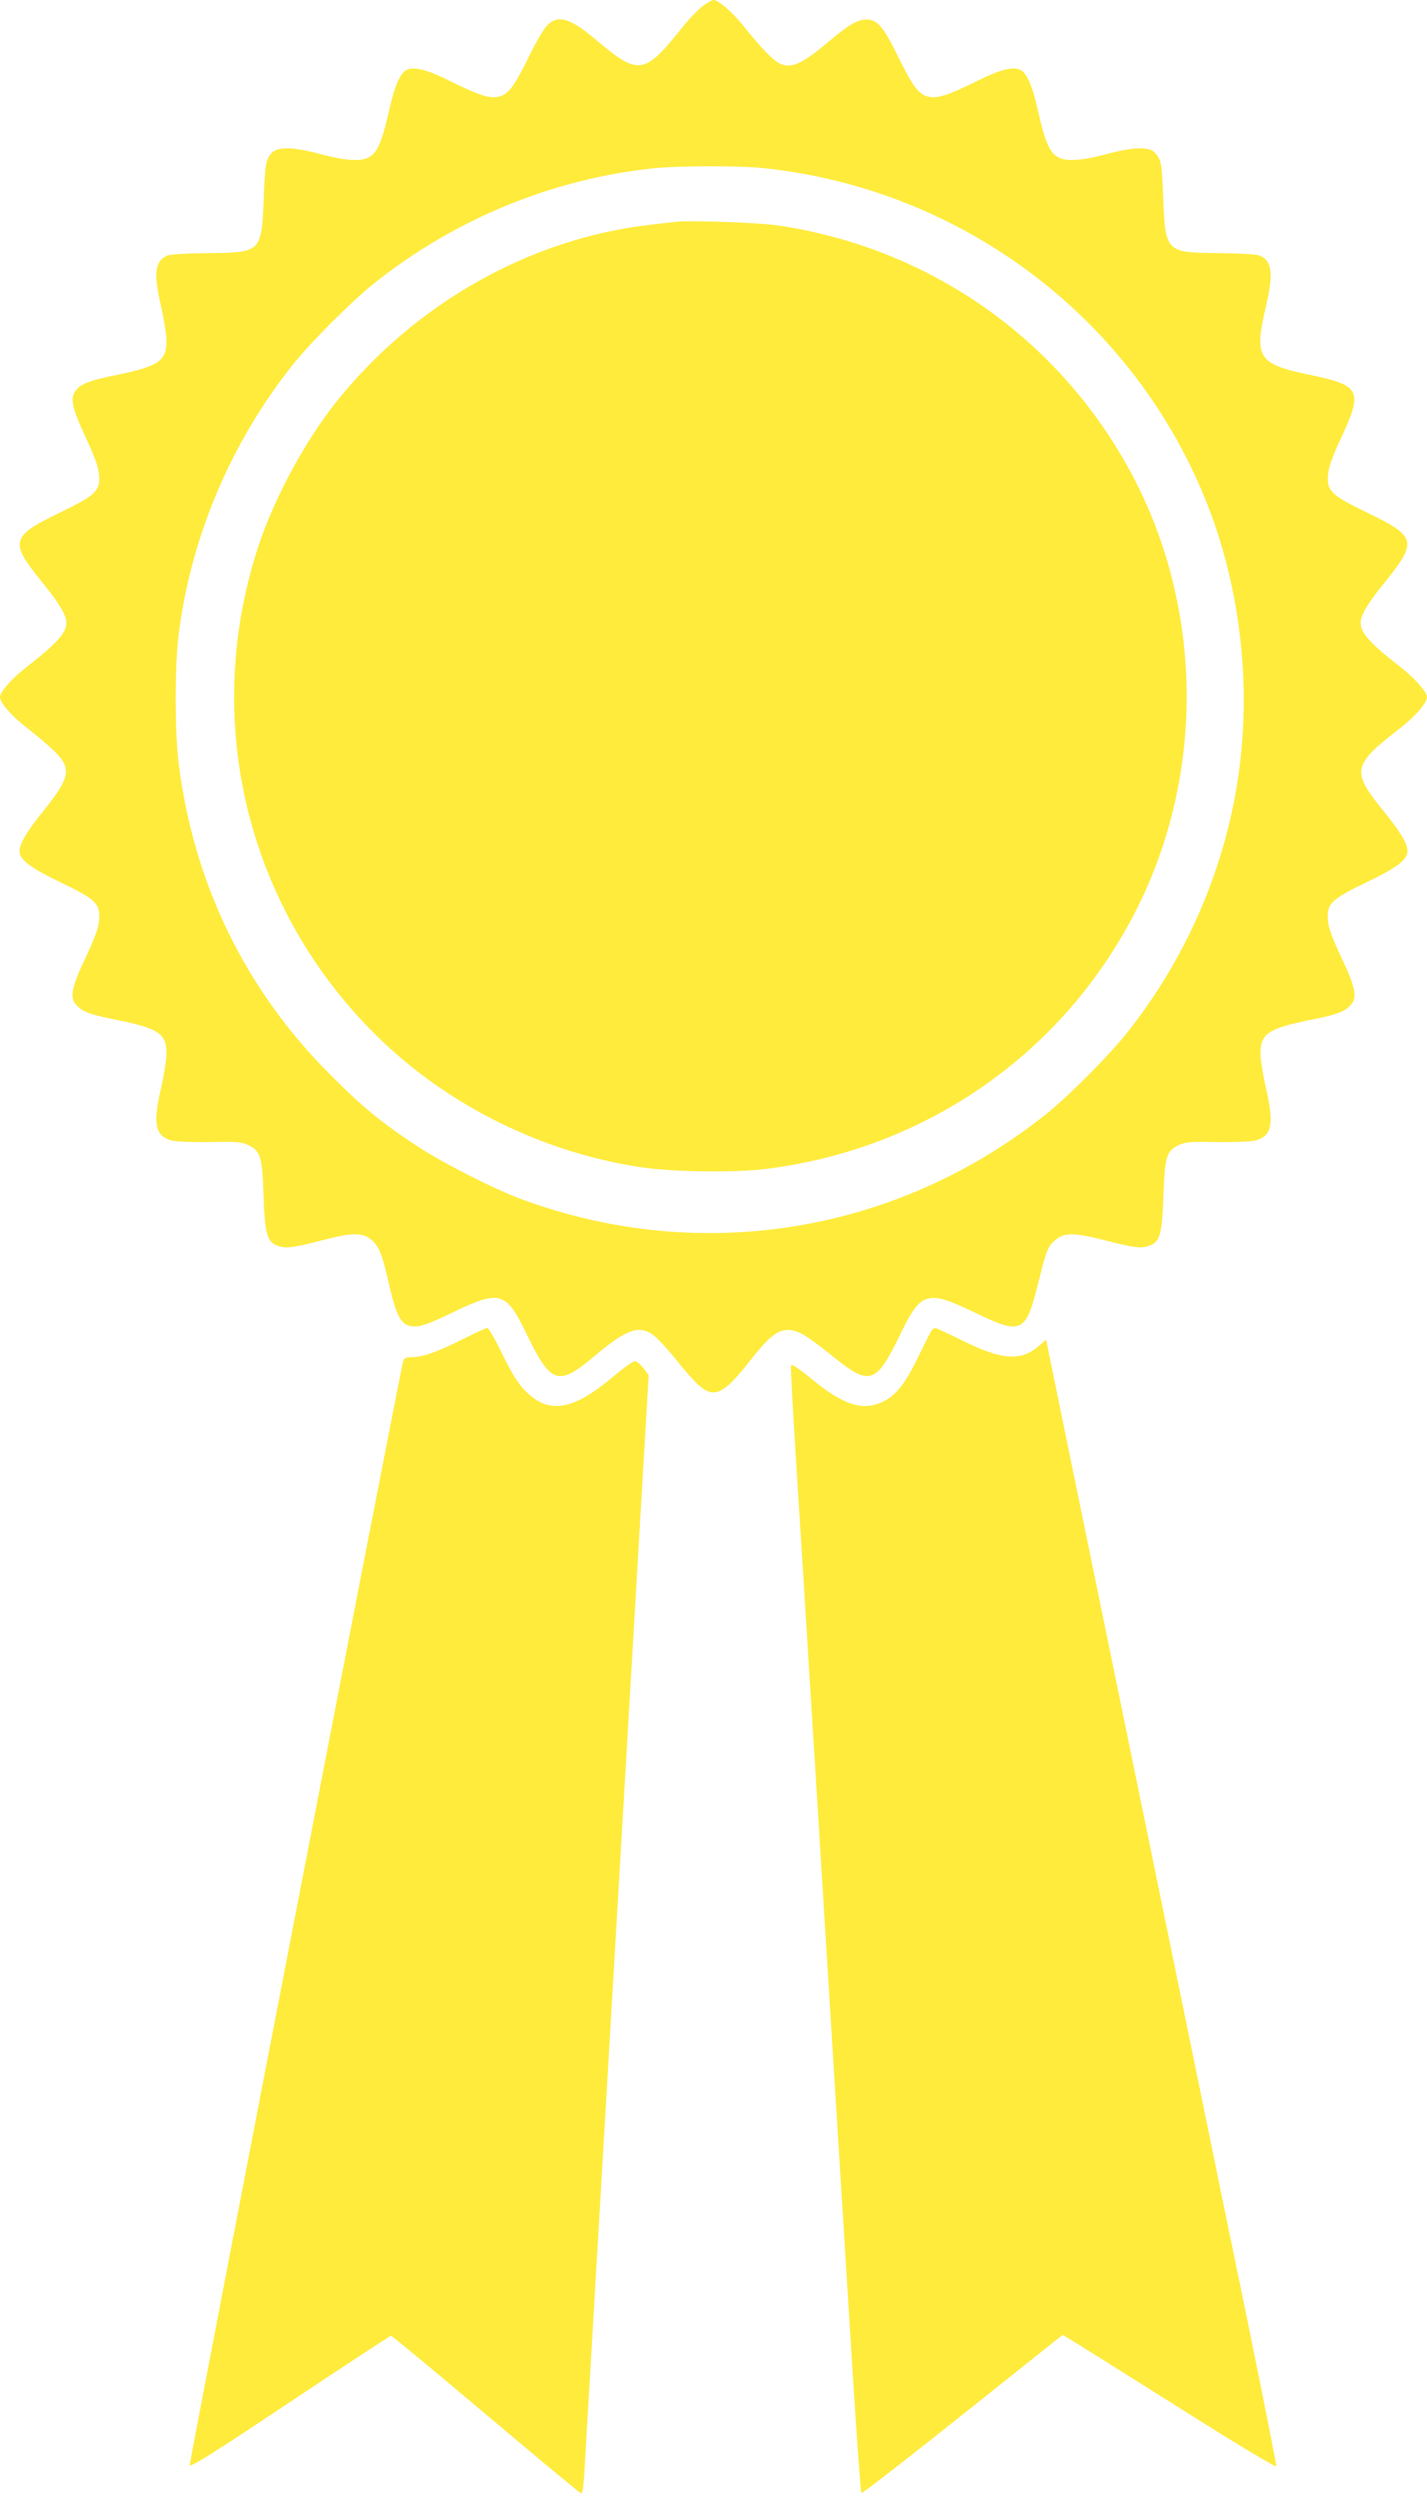 <?xml version="1.0" standalone="no"?>
<!DOCTYPE svg PUBLIC "-//W3C//DTD SVG 20010904//EN"
 "http://www.w3.org/TR/2001/REC-SVG-20010904/DTD/svg10.dtd">
<svg version="1.0" xmlns="http://www.w3.org/2000/svg"
 width="731pt" height="1280pt" viewBox="0 0 731 1280"
 preserveAspectRatio="xMidYMid meet">
<g transform="translate(0,1280) scale(0.1,-0.1)"
fill="#ffeb3b" stroke="none">
<path d="M3601 12770 c-22 -17 -67 -62 -99 -102 -204 -255 -227 -259 -456 -66
-126 106 -189 124 -244 67 -17 -17 -58 -87 -91 -156 -71 -144 -100 -186 -141
-203 -48 -20 -104 -4 -246 66 -135 68 -203 86 -243 65 -32 -18 -59 -80 -86
-199 -39 -174 -64 -229 -111 -250 -42 -20 -123 -13 -239 18 -139 38 -222 40
-252 8 -32 -36 -35 -53 -42 -238 -11 -271 -14 -274 -286 -276 -104 -1 -191 -6
-206 -12 -66 -27 -74 -90 -33 -265 14 -62 26 -138 27 -169 1 -105 -38 -133
-251 -177 -151 -31 -193 -48 -218 -86 -25 -39 -13 -88 56 -237 44 -95 64 -149
67 -188 8 -83 -16 -106 -203 -196 -251 -122 -257 -148 -85 -359 84 -104 121
-165 121 -204 0 -52 -50 -107 -207 -229 -73 -57 -133 -125 -133 -152 0 -29 60
-97 138 -157 48 -37 110 -90 139 -118 92 -90 84 -135 -57 -310 -83 -103 -120
-166 -120 -202 0 -45 51 -84 206 -159 185 -89 208 -111 202 -194 -3 -41 -20
-87 -67 -188 -75 -157 -86 -210 -50 -248 33 -36 69 -49 214 -78 210 -43 249
-70 248 -174 -1 -31 -13 -107 -27 -169 -44 -188 -32 -250 53 -273 22 -6 110
-9 197 -8 139 3 164 0 197 -16 62 -31 70 -57 77 -256 7 -203 18 -241 76 -260
40 -14 77 -9 232 31 151 39 201 38 246 -1 38 -34 54 -73 86 -215 44 -191 67
-228 141 -227 31 1 81 20 191 73 238 115 271 106 375 -111 125 -258 162 -271
348 -114 172 145 236 164 313 98 23 -20 71 -73 107 -118 35 -45 84 -101 109
-124 83 -77 132 -54 271 124 91 116 138 154 189 154 53 0 96 -26 228 -132 195
-158 225 -148 351 112 104 216 137 226 374 112 249 -120 267 -111 332 151 44
174 48 185 92 221 41 35 96 34 241 -3 155 -40 192 -45 232 -31 58 19 69 57 76
260 7 199 15 225 77 256 33 16 58 19 197 16 87 -1 175 2 197 8 85 23 97 85 53
273 -14 62 -26 138 -27 169 -1 104 38 131 248 174 145 29 181 42 214 78 36 38
25 91 -50 248 -47 101 -64 147 -67 188 -6 83 17 105 202 194 155 75 206 114
206 159 0 37 -38 100 -125 207 -164 202 -158 232 88 422 78 61 137 129 137
159 0 25 -66 100 -138 155 -151 117 -202 173 -202 225 0 38 36 100 121 204
172 213 166 237 -85 359 -187 90 -211 113 -203 196 3 39 23 93 67 188 113 243
101 268 -162 323 -264 55 -284 87 -224 346 41 175 33 238 -33 265 -15 6 -102
11 -206 12 -272 2 -275 5 -286 276 -7 185 -10 202 -42 238 -30 32 -113 30
-252 -8 -116 -31 -197 -38 -239 -18 -47 21 -72 76 -111 250 -27 119 -54 181
-86 199 -40 21 -108 3 -243 -65 -142 -70 -198 -86 -246 -66 -41 17 -70 59
-141 203 -73 150 -105 187 -160 187 -45 0 -89 -25 -182 -103 -144 -122 -199
-149 -259 -124 -35 15 -98 79 -190 195 -56 69 -128 132 -153 132 -7 0 -31 -14
-54 -30z m300 -830 c1025 -103 1910 -771 2284 -1723 191 -488 237 -1047 129
-1558 -88 -417 -275 -814 -542 -1149 -93 -117 -298 -323 -412 -414 -764 -610
-1765 -774 -2679 -440 -149 54 -423 194 -556 283 -176 117 -273 197 -435 360
-434 434 -699 980 -775 1594 -20 160 -20 495 0 656 62 498 267 984 583 1381
92 116 297 321 412 414 417 334 920 541 1445 595 118 12 427 13 546 1z"/>
<path d="M3460 11664 c-19 -2 -78 -9 -130 -15 -613 -70 -1202 -401 -1605 -904
-159 -198 -317 -489 -399 -735 -289 -869 -76 -1811 559 -2469 363 -377 859
-633 1385 -716 161 -26 485 -31 650 -11 826 101 1534 597 1904 1333 347 691
339 1530 -20 2213 -366 695 -1031 1167 -1814 1285 -100 15 -455 28 -530 19z"/>
<path d="M2355 5935 c-125 -62 -194 -85 -255 -85 -19 0 -30 -6 -34 -17 -16
-54 -1096 -5640 -1094 -5655 2 -14 108 52 513 322 281 187 514 340 518 340 5
0 222 -180 484 -401 261 -220 481 -403 488 -405 9 -4 13 22 18 98 3 57 79
1346 168 2865 l162 2762 -27 36 c-15 19 -35 35 -44 35 -9 0 -60 -36 -112 -80
-206 -173 -327 -193 -446 -75 -40 40 -67 83 -119 188 -36 75 -72 137 -79 137
-7 0 -70 -29 -141 -65z"/>
<path d="M4773 5988 c-6 -7 -37 -70 -71 -139 -68 -142 -122 -206 -197 -234
-97 -38 -191 -4 -350 126 -69 56 -101 77 -103 66 -2 -8 8 -199 22 -423 14
-225 60 -953 101 -1619 72 -1168 113 -1827 193 -3117 21 -334 41 -610 45 -614
3 -3 236 177 518 402 l512 408 36 -21 c20 -11 266 -166 546 -342 313 -198 511
-317 513 -309 1 7 -61 321 -138 698 -78 377 -213 1034 -300 1460 -87 426 -277
1347 -420 2045 -307 1494 -320 1556 -320 1563 0 3 -12 -6 -27 -20 -98 -92
-197 -86 -412 22 -67 33 -125 60 -130 60 -5 0 -13 -6 -18 -12z"/>
</g>
</svg>
